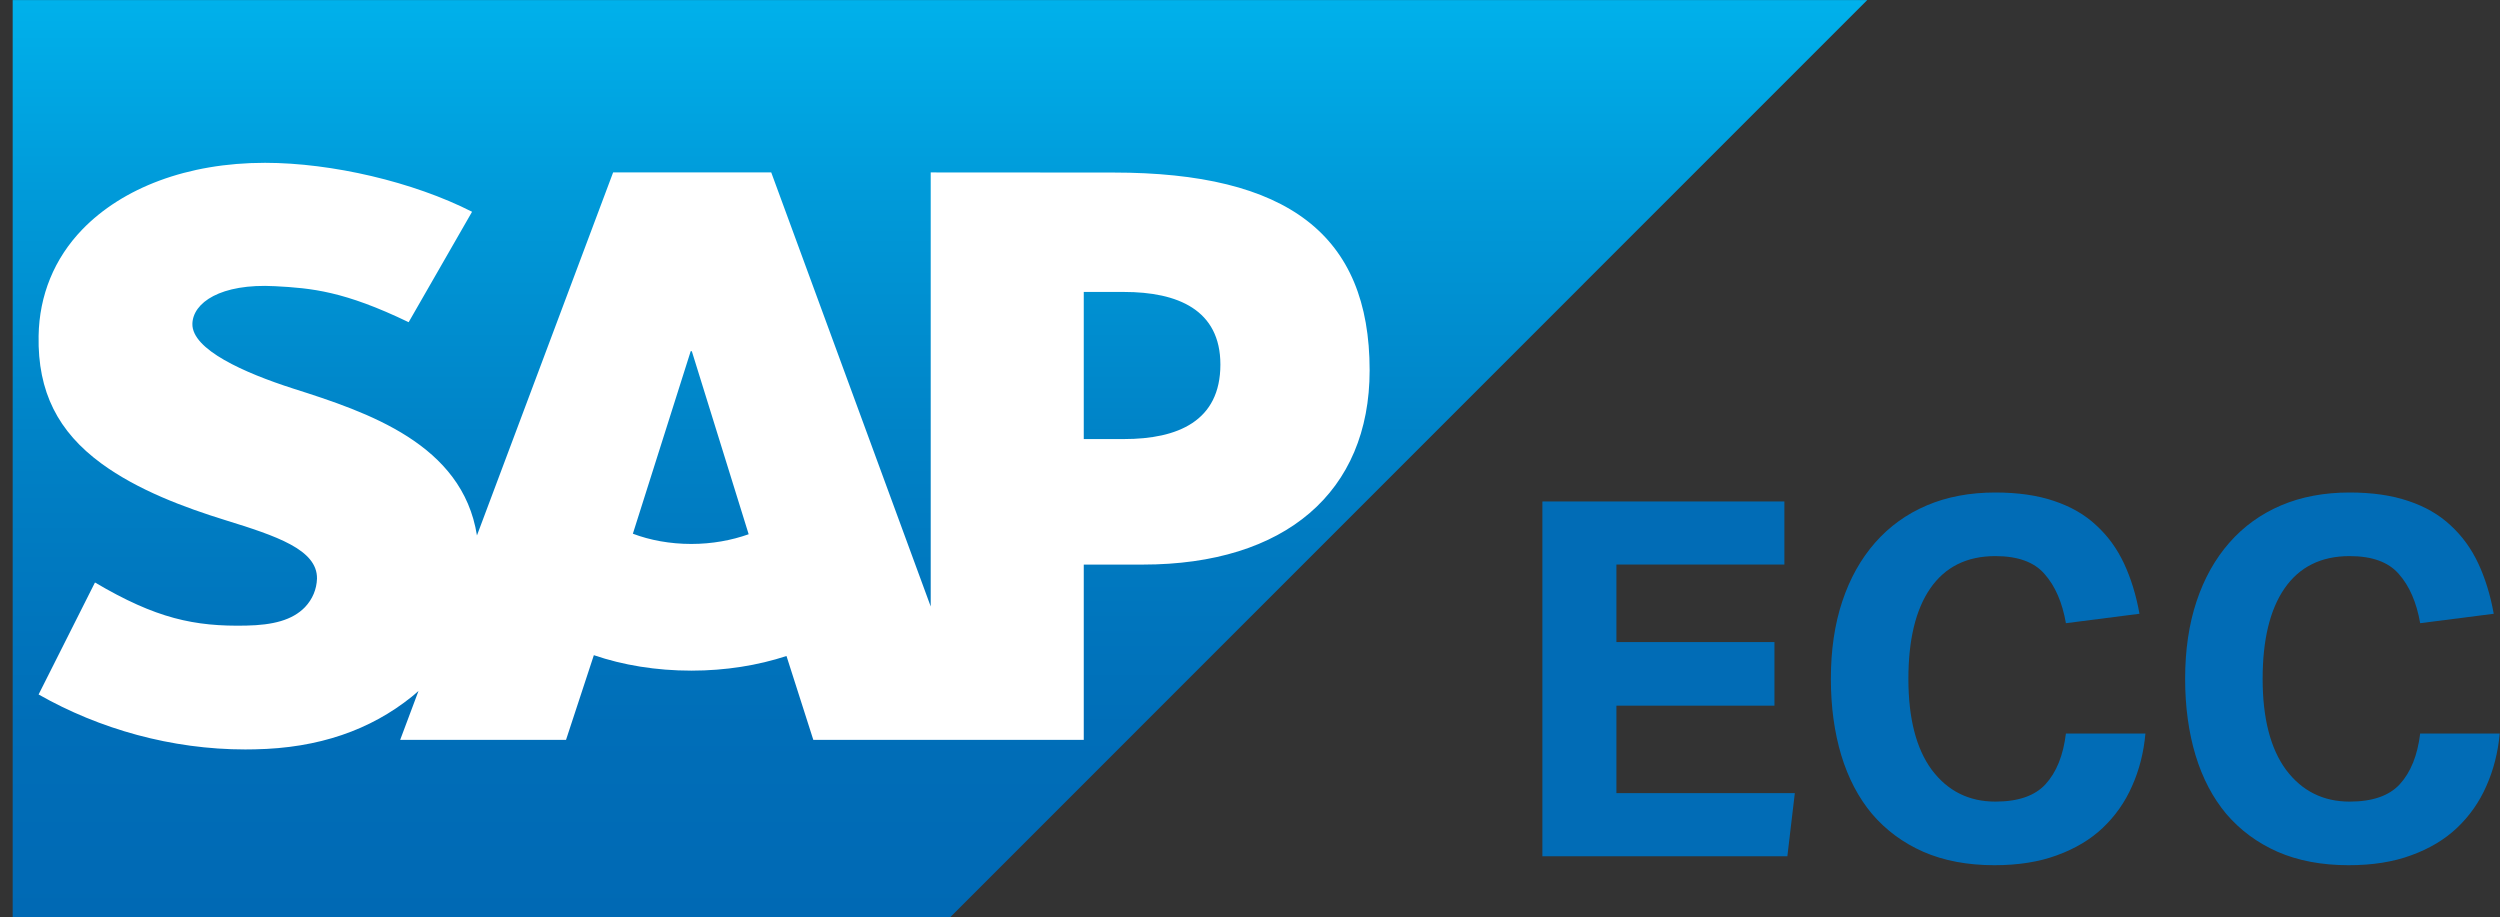 <svg width="109" height="40" viewBox="0 0 109 40" fill="none" xmlns="http://www.w3.org/2000/svg">
<rect x="0" y="0" width="109" height="40" fill="#333333" stroke="none"/>
<g clip-path="url(#clip0_5325_13531)">
<path fill-rule="evenodd" clip-rule="evenodd" d="M0.553 40.002H41.418L81.412 0.002H0.553V40.002Z" fill="url(#paint0_linear_5325_13531)"/>
<path fill-rule="evenodd" clip-rule="evenodd" d="M48.538 7.523L40.579 7.518V26.443L33.626 7.518H26.732L20.795 23.345C20.163 19.354 16.035 17.976 12.787 16.943C10.643 16.254 8.367 15.241 8.388 14.122C8.406 13.203 9.609 12.349 11.992 12.478C13.594 12.563 15.006 12.692 17.817 14.048L20.582 9.233C18.016 7.927 14.471 7.102 11.566 7.099H11.549C8.161 7.099 5.338 8.196 3.588 10.005C2.368 11.269 1.711 12.873 1.683 14.648C1.639 17.09 2.534 18.823 4.416 20.205C6.005 21.37 8.037 22.125 9.829 22.68C12.038 23.365 13.842 23.96 13.821 25.23C13.804 25.692 13.629 26.122 13.297 26.472C12.747 27.04 11.9 27.254 10.732 27.276C8.477 27.323 6.805 26.97 4.141 25.396L1.683 30.279C4.339 31.79 7.484 32.676 10.693 32.676L11.106 32.671C13.9 32.621 16.154 31.825 17.955 30.375C18.058 30.293 18.151 30.209 18.247 30.125L17.448 32.257H24.679L25.892 28.566C27.162 29 28.607 29.24 30.142 29.24C31.636 29.24 33.043 29.011 34.291 28.602L35.46 32.257H47.252V24.616H49.823C56.04 24.616 59.716 21.45 59.716 16.145C59.716 10.235 56.144 7.523 48.538 7.523L48.538 7.523ZM30.143 23.716C29.214 23.716 28.343 23.554 27.593 23.27L30.115 15.311H30.163L32.642 23.293C31.897 23.558 31.047 23.716 30.143 23.716H30.143ZM49.005 19.143H47.252V12.729H49.005C51.344 12.729 53.209 13.506 53.209 15.894C53.209 18.365 51.344 19.143 49.005 19.143Z" fill="white"/>
</g>
<path d="M67.248 21.863H77.799V24.615H70.476V27.995H77.366V30.768H70.476V34.581H78.254L77.929 37.333H67.248V21.863ZM93.54 31.981C93.468 32.805 93.273 33.57 92.956 34.278C92.652 34.971 92.226 35.578 91.677 36.098C91.143 36.604 90.478 37.001 89.684 37.29C88.904 37.579 87.994 37.723 86.954 37.723C85.784 37.723 84.751 37.528 83.856 37.138C82.974 36.748 82.231 36.199 81.624 35.491C81.032 34.784 80.584 33.931 80.281 32.935C79.977 31.924 79.826 30.811 79.826 29.598C79.826 28.341 79.992 27.215 80.324 26.218C80.656 25.221 81.133 24.369 81.754 23.661C82.375 22.954 83.126 22.412 84.007 22.036C84.888 21.661 85.885 21.473 86.997 21.473C87.979 21.473 88.832 21.596 89.554 21.841C90.29 22.087 90.904 22.441 91.395 22.903C91.901 23.365 92.305 23.921 92.609 24.571C92.912 25.221 93.136 25.951 93.281 26.76L90.074 27.171C89.915 26.261 89.604 25.546 89.142 25.026C88.694 24.506 87.979 24.246 86.997 24.246C85.755 24.246 84.809 24.716 84.159 25.655C83.523 26.579 83.206 27.894 83.206 29.598C83.206 31.317 83.545 32.639 84.224 33.563C84.917 34.487 85.842 34.95 86.997 34.95C87.994 34.95 88.723 34.697 89.186 34.191C89.662 33.671 89.958 32.935 90.074 31.981H93.54ZM108.987 31.981C108.914 32.805 108.719 33.57 108.402 34.278C108.098 34.971 107.672 35.578 107.123 36.098C106.589 36.604 105.924 37.001 105.13 37.29C104.35 37.579 103.44 37.723 102.4 37.723C101.23 37.723 100.197 37.528 99.302 37.138C98.42 36.748 97.677 36.199 97.07 35.491C96.478 34.784 96.03 33.931 95.727 32.935C95.423 31.924 95.272 30.811 95.272 29.598C95.272 28.341 95.438 27.215 95.77 26.218C96.102 25.221 96.579 24.369 97.2 23.661C97.821 22.954 98.572 22.412 99.453 22.036C100.334 21.661 101.331 21.473 102.443 21.473C103.425 21.473 104.278 21.596 105 21.841C105.737 22.087 106.35 22.441 106.842 22.903C107.347 23.365 107.752 23.921 108.055 24.571C108.358 25.221 108.582 25.951 108.727 26.76L105.52 27.171C105.361 26.261 105.05 25.546 104.588 25.026C104.14 24.506 103.425 24.246 102.443 24.246C101.201 24.246 100.255 24.716 99.605 25.655C98.969 26.579 98.651 27.894 98.651 29.598C98.651 31.317 98.991 32.639 99.67 33.563C100.363 34.487 101.288 34.95 102.443 34.95C103.44 34.95 104.169 34.697 104.632 34.191C105.108 33.671 105.404 32.935 105.52 31.981H108.987Z" fill="#016CB6"/>
<defs>
<linearGradient id="paint0_linear_5325_13531" x1="40.982" y1="0.002" x2="40.982" y2="40.002" gradientUnits="userSpaceOnUse">
<stop stop-color="#00B1EB"/>
<stop offset="0.212" stop-color="#009AD9"/>
<stop offset="0.519" stop-color="#007FC4"/>
<stop offset="0.792" stop-color="#006EB8"/>
<stop offset="1" stop-color="#0069B4"/>
</linearGradient>
<clipPath id="clip0_5325_13531">
<rect width="80.859" height="40" fill="white" transform="translate(0.551 0.001)"/>
</clipPath>
</defs>
</svg>
